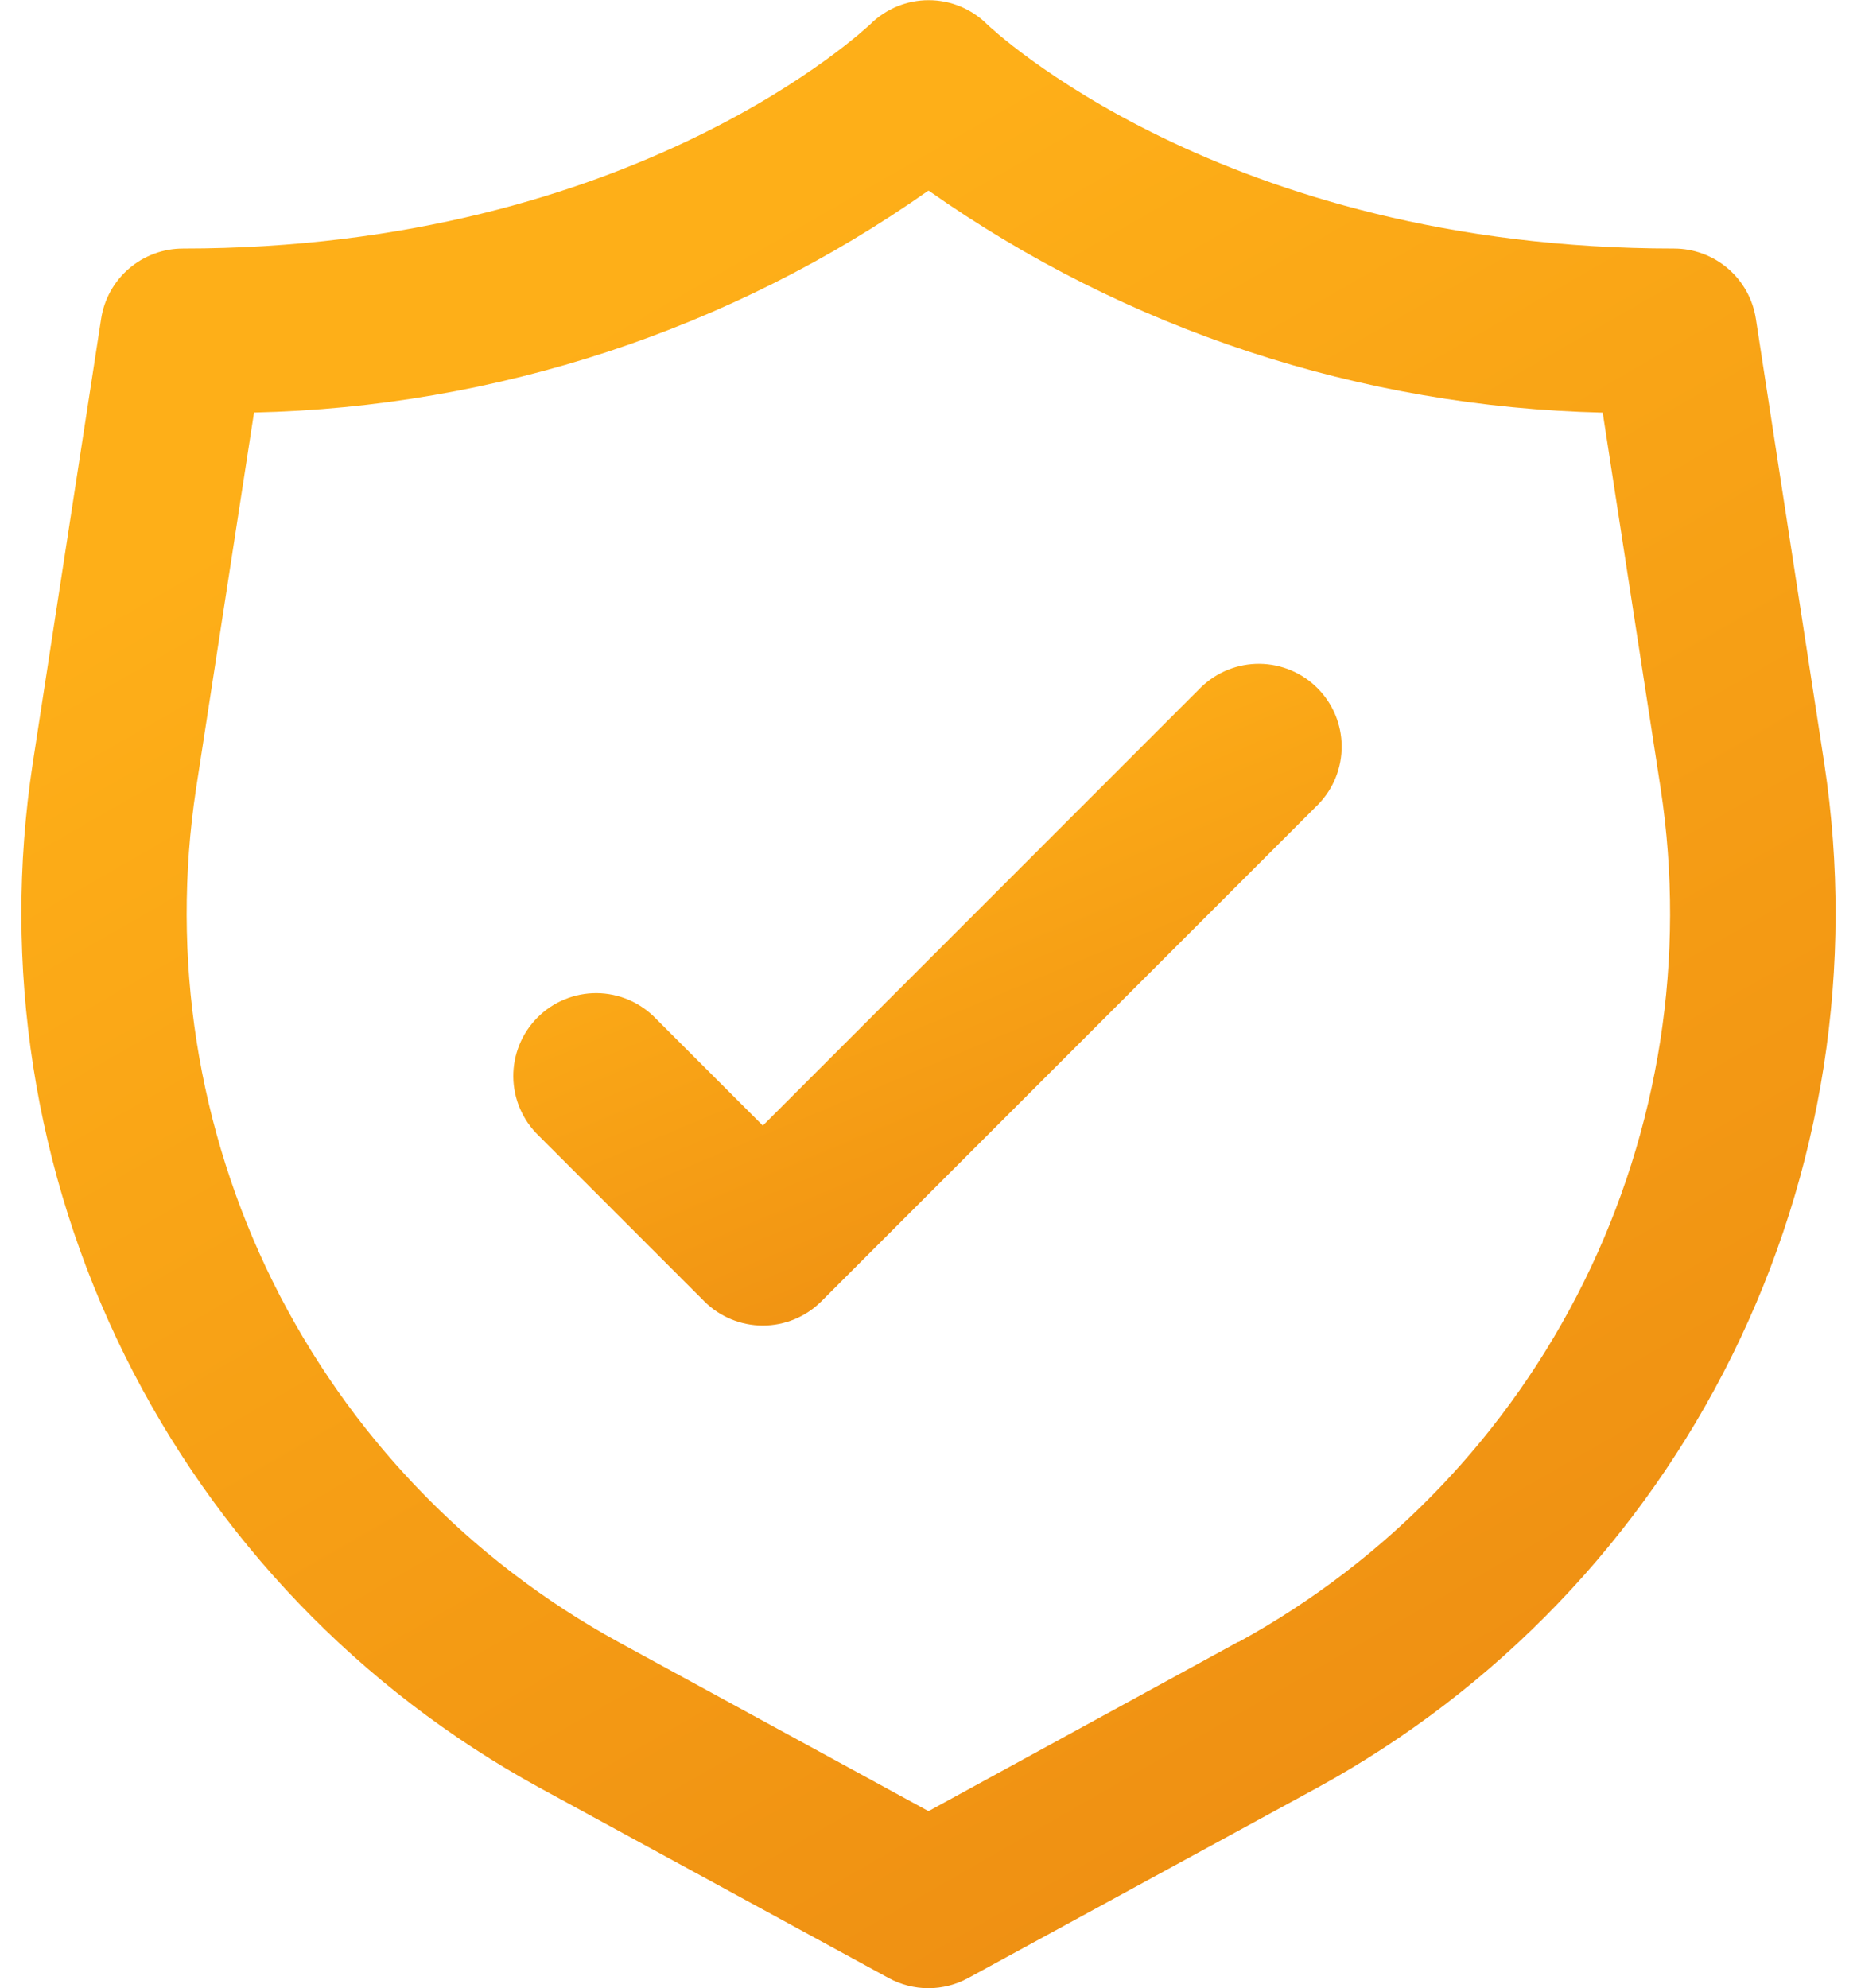 <svg width="85" height="91" viewBox="0 0 85 91" fill="none" xmlns="http://www.w3.org/2000/svg">
<path d="M83.503 34.944L80.371 14.59C80.233 13.695 79.78 12.879 79.093 12.29C78.406 11.7 77.53 11.375 76.625 11.375C55.896 11.375 45.272 1.198 45.181 1.111C44.47 0.405 43.509 0.008 42.507 0.008C41.506 0.008 40.545 0.405 39.834 1.111C39.728 1.198 29.104 11.375 8.375 11.375C7.469 11.375 6.594 11.7 5.907 12.29C5.22 12.879 4.766 13.695 4.629 14.59L1.497 34.944C0.092 44.19 1.562 53.644 5.709 62.027C9.855 70.409 16.478 77.315 24.679 81.809L40.68 90.53C41.237 90.834 41.861 90.993 42.496 90.993C43.131 90.993 43.755 90.834 44.312 90.53L60.313 81.809C68.516 77.316 75.14 70.411 79.287 62.028C83.435 53.645 84.907 44.191 83.503 34.944ZM56.688 75.136L42.5 82.89L28.311 75.151C21.474 71.408 15.952 65.654 12.493 58.669C9.034 51.683 7.806 43.803 8.974 36.097L11.628 18.879C22.698 18.631 33.445 15.095 42.5 8.721C51.551 15.094 62.293 18.631 73.36 18.883L76.014 36.097C77.183 43.802 75.957 51.681 72.5 58.666C69.043 65.652 63.523 71.406 56.688 75.151V75.136Z" fill="url(#paint0_linear_62_9)"/>
<path d="M54.986 31.444L34.917 51.514L30.014 46.611C29.664 46.249 29.246 45.96 28.783 45.761C28.321 45.562 27.823 45.458 27.32 45.453C26.816 45.449 26.317 45.545 25.851 45.736C25.385 45.926 24.962 46.208 24.606 46.564C24.25 46.92 23.968 47.343 23.777 47.809C23.587 48.275 23.491 48.775 23.495 49.278C23.5 49.782 23.604 50.279 23.803 50.742C24.002 51.204 24.291 51.623 24.653 51.972L32.236 59.556C32.947 60.267 33.911 60.666 34.917 60.666C35.922 60.666 36.886 60.267 37.597 59.556L60.347 36.806C61.038 36.091 61.42 35.133 61.412 34.139C61.403 33.145 61.004 32.194 60.301 31.491C59.598 30.788 58.647 30.389 57.653 30.38C56.659 30.371 55.701 30.754 54.986 31.444Z" fill="url(#paint1_linear_62_9)"/>
<defs>
<linearGradient id="paint0_linear_62_9" x1="30.5" y1="12.5" x2="71" y2="83" gradientUnits="userSpaceOnUse">
<stop stop-color="#FEAF18"/>
<stop offset="1" stop-color="#EE8E12"/>
</linearGradient>
<linearGradient id="paint1_linear_62_9" x1="36.974" y1="34.538" x2="48.095" y2="61.092" gradientUnits="userSpaceOnUse">
<stop stop-color="#FEAF18"/>
<stop offset="1" stop-color="#EE8E12"/>
</linearGradient>
</defs>
</svg>

